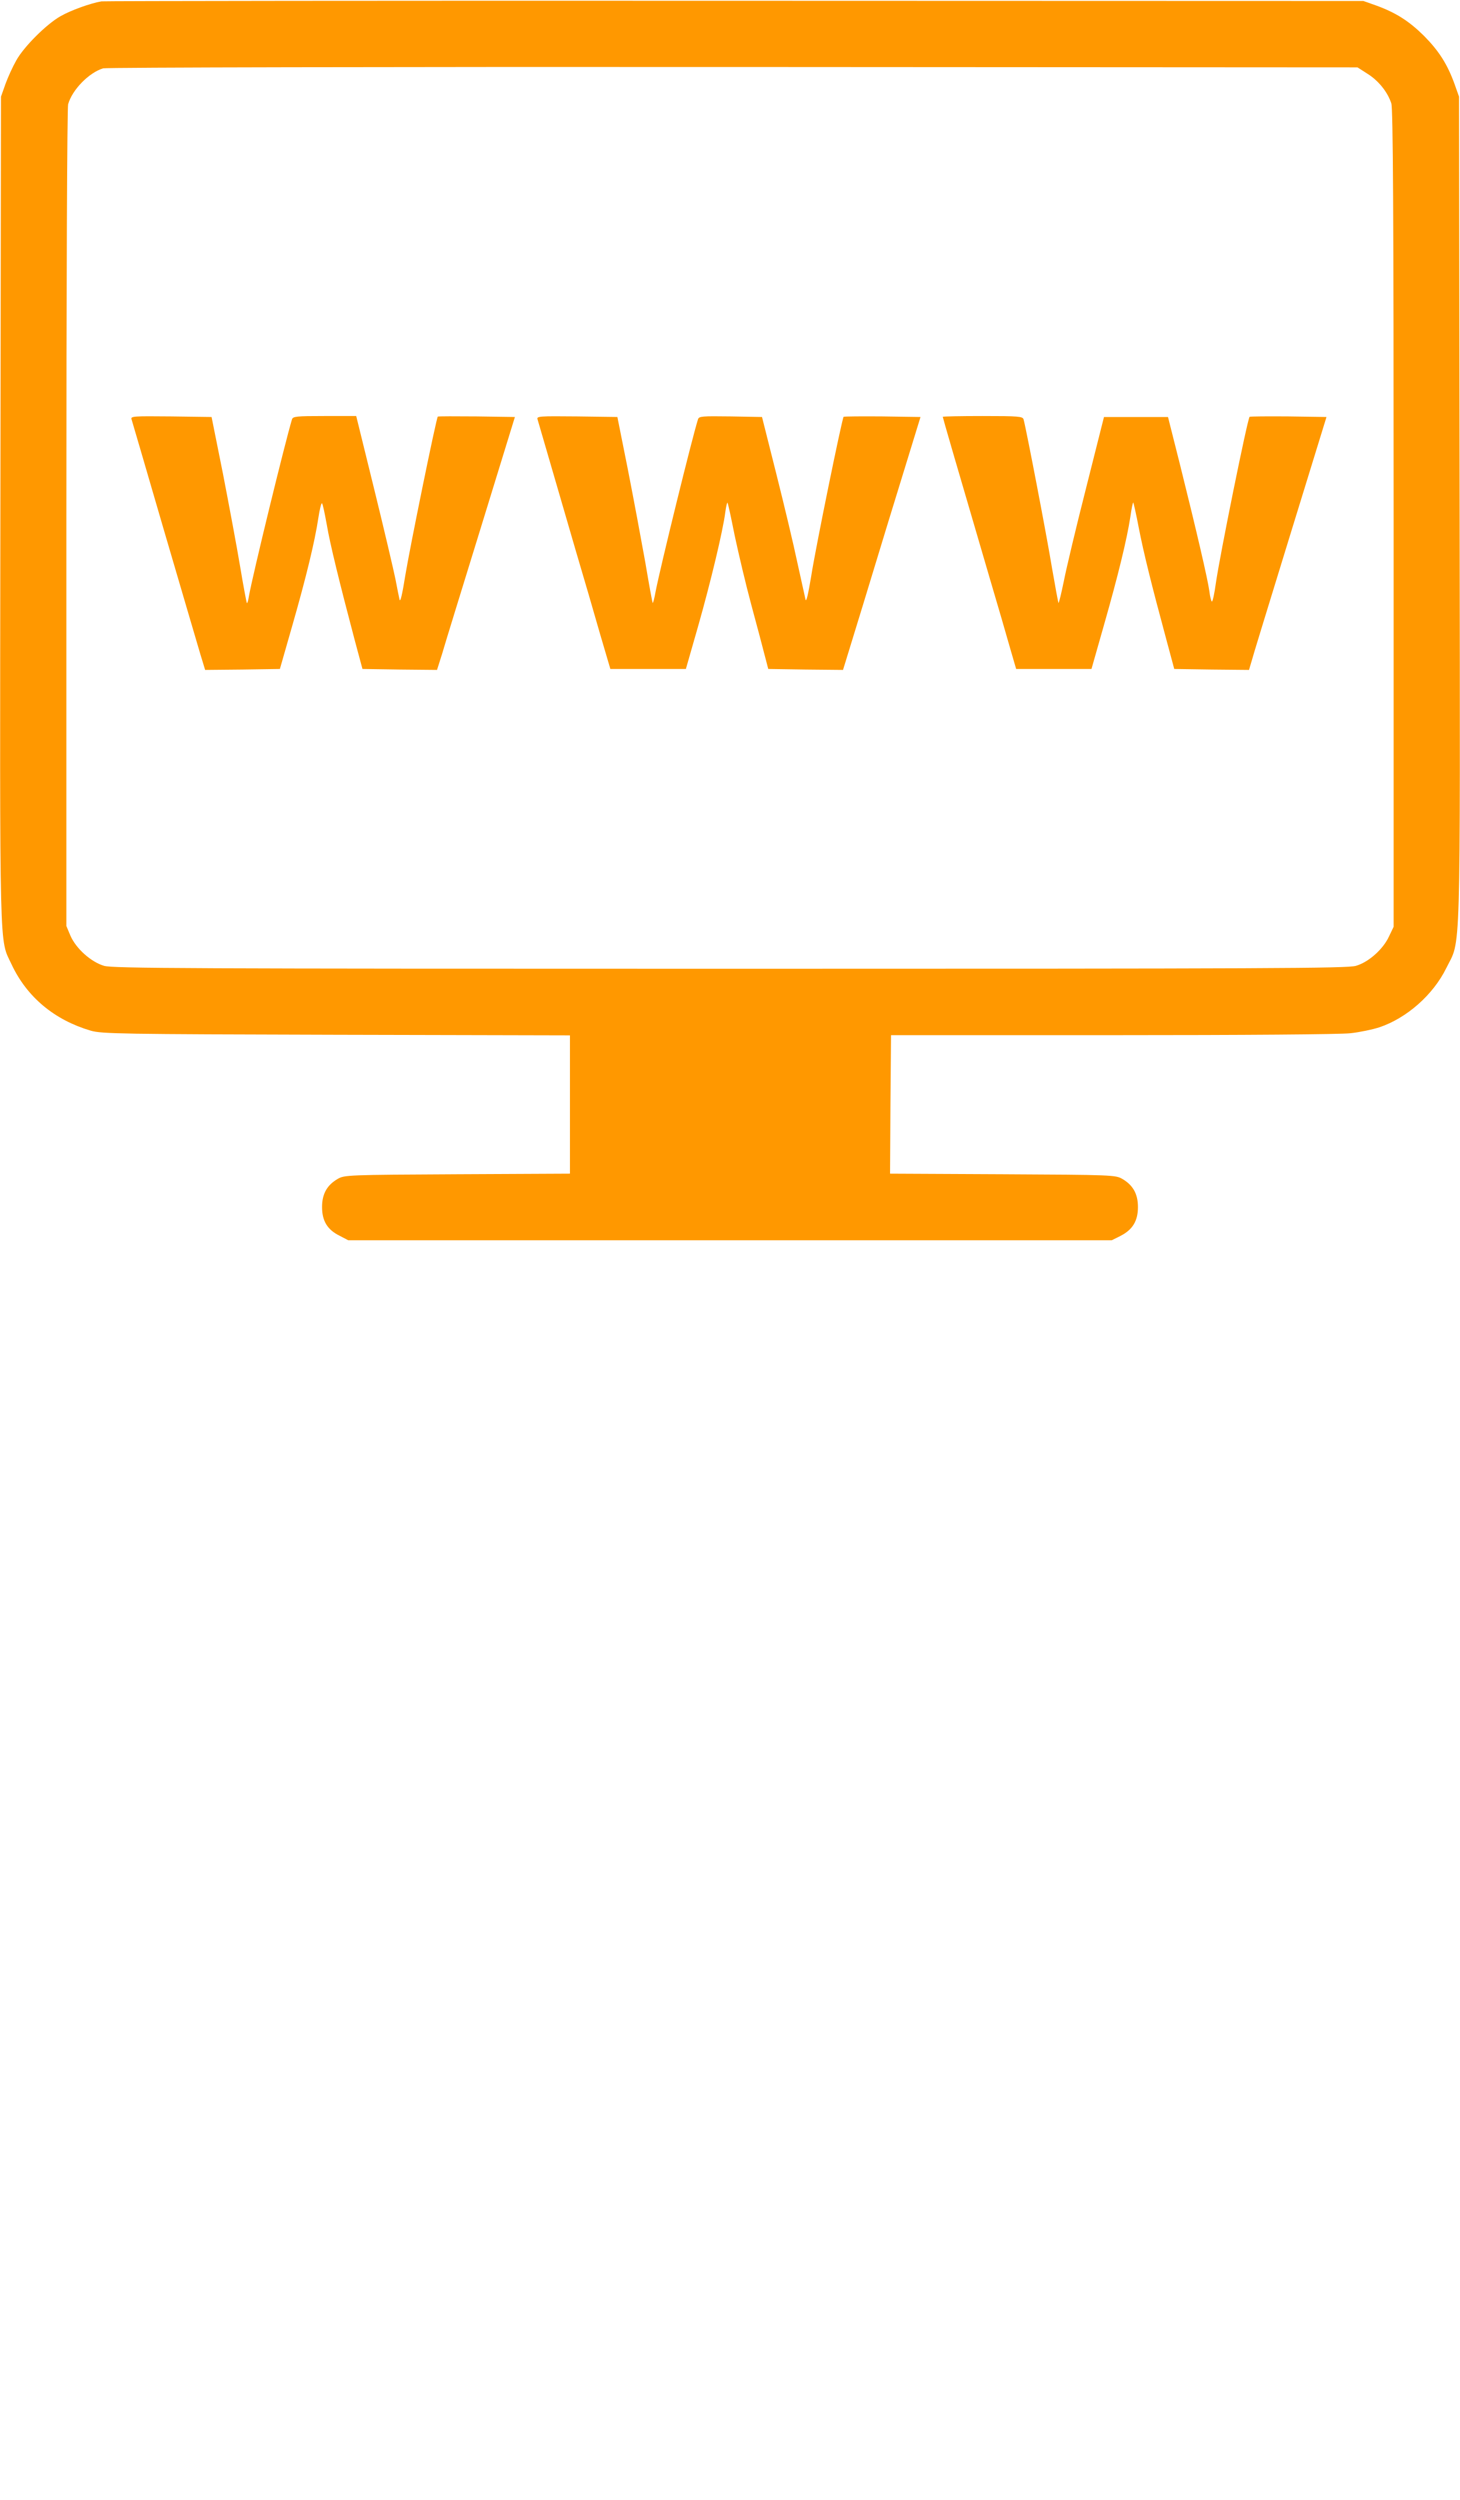 <?xml version="1.0" standalone="no"?>
<!DOCTYPE svg PUBLIC "-//W3C//DTD SVG 20010904//EN"
 "http://www.w3.org/TR/2001/REC-SVG-20010904/DTD/svg10.dtd">
<svg version="1.0" xmlns="http://www.w3.org/2000/svg"
 width="748pt" height="1280pt" viewBox="0 0 748 1280"
 preserveAspectRatio="xMidYMid meet">
<g transform="translate(0,1280) scale(0.1,-0.1)"
fill="#ff9800" stroke="none">
<path d="M520 12793 c-55 -9 -158 -46 -210 -76 -71 -40 -188 -156 -227 -227
-17 -30 -42 -84 -55 -120 l-23 -65 -3 -2117 c-3 -2326 -6 -2190 57 -2325 78
-167 219 -285 406 -340 56 -16 147 -18 1258 -21 l1197 -3 0 -354 0 -354 -577
-3 c-562 -3 -579 -4 -613 -24 -55 -32 -80 -77 -80 -144 0 -71 27 -116 90 -147
l44 -23 1956 0 1956 0 44 22 c63 32 90 77 90 148 0 67 -25 112 -80 144 -34 20
-51 21 -613 24 l-577 3 2 354 3 355 1135 0 c672 0 1169 4 1219 10 47 5 113 19
147 30 141 47 277 167 344 304 75 152 71 -16 68 2344 l-3 2117 -23 65 c-37
102 -80 169 -156 246 -77 76 -144 119 -246 156 l-65 23 -3220 1 c-1771 1
-3231 -1 -3245 -3z m6488 -372 c55 -35 101 -92 120 -150 9 -25 12 -566 12
-2125 l0 -2091 -24 -50 c-30 -65 -104 -131 -169 -150 -45 -13 -435 -15 -3207
-15 -2786 0 -3162 2 -3207 15 -67 20 -143 88 -172 154 l-21 50 0 2088 c0 1192
4 2101 9 2119 21 75 107 162 179 184 15 5 1467 8 3227 7 l3200 -2 53 -34z"/>
<path d="M674 10653 c3 -10 78 -265 166 -568 89 -302 172 -587 186 -633 l25
-82 192 2 191 3 63 220 c72 251 116 433 134 553 7 45 15 79 19 75 4 -5 14 -53
24 -108 16 -97 66 -300 144 -595 l39 -145 191 -3 191 -2 26 82 c13 46 103 337
199 648 l174 565 -196 3 c-107 1 -197 1 -199 -1 -8 -8 -145 -680 -167 -816
-15 -94 -25 -137 -29 -121 -3 14 -13 61 -21 105 -9 44 -57 250 -108 457 l-93
378 -162 0 c-145 0 -162 -2 -167 -17 -36 -119 -203 -803 -221 -907 -3 -21 -8
-36 -10 -34 -2 2 -18 87 -35 189 -17 102 -57 315 -88 475 l-58 289 -208 3
c-195 2 -207 1 -202 -15z"/>
<path d="M2754 10653 c3 -10 32 -110 65 -223 33 -113 92 -315 131 -450 40
-135 96 -326 124 -425 l53 -180 193 0 194 0 63 220 c64 225 127 488 139 583 4
29 9 51 11 48 3 -2 19 -78 37 -168 19 -89 57 -251 86 -358 29 -107 60 -224 69
-260 l17 -65 192 -3 191 -2 32 104 c18 57 107 349 198 648 l167 543 -195 3
c-106 1 -196 0 -199 -2 -8 -9 -143 -668 -166 -816 -15 -90 -25 -135 -29 -120
-3 14 -22 99 -42 190 -19 91 -68 296 -108 455 l-73 290 -161 3 c-147 2 -162 1
-167 -15 -30 -94 -193 -757 -217 -881 -6 -34 -13 -61 -15 -59 -2 2 -19 95 -38
208 -20 112 -60 326 -89 474 l-54 270 -207 3 c-195 2 -207 1 -202 -15z"/>
<path d="M4830 10666 c0 -4 72 -252 242 -831 39 -132 85 -289 102 -350 l32
-110 193 0 193 0 64 225 c74 259 118 442 135 553 6 43 13 76 15 74 2 -2 15
-60 28 -128 25 -129 65 -290 139 -564 l43 -160 192 -3 191 -2 11 37 c5 21 95
313 198 648 l188 610 -194 3 c-107 1 -197 0 -200 -2 -11 -12 -153 -712 -173
-853 -7 -51 -16 -93 -20 -93 -3 0 -10 24 -13 53 -9 64 -66 309 -149 642 l-63
250 -164 0 -164 0 -92 -365 c-51 -200 -102 -415 -114 -477 -13 -63 -25 -112
-27 -110 -2 3 -17 85 -34 183 -27 165 -133 716 -145 757 -5 15 -24 17 -210 17
-112 0 -204 -2 -204 -4z"/>
</g>
</svg>
